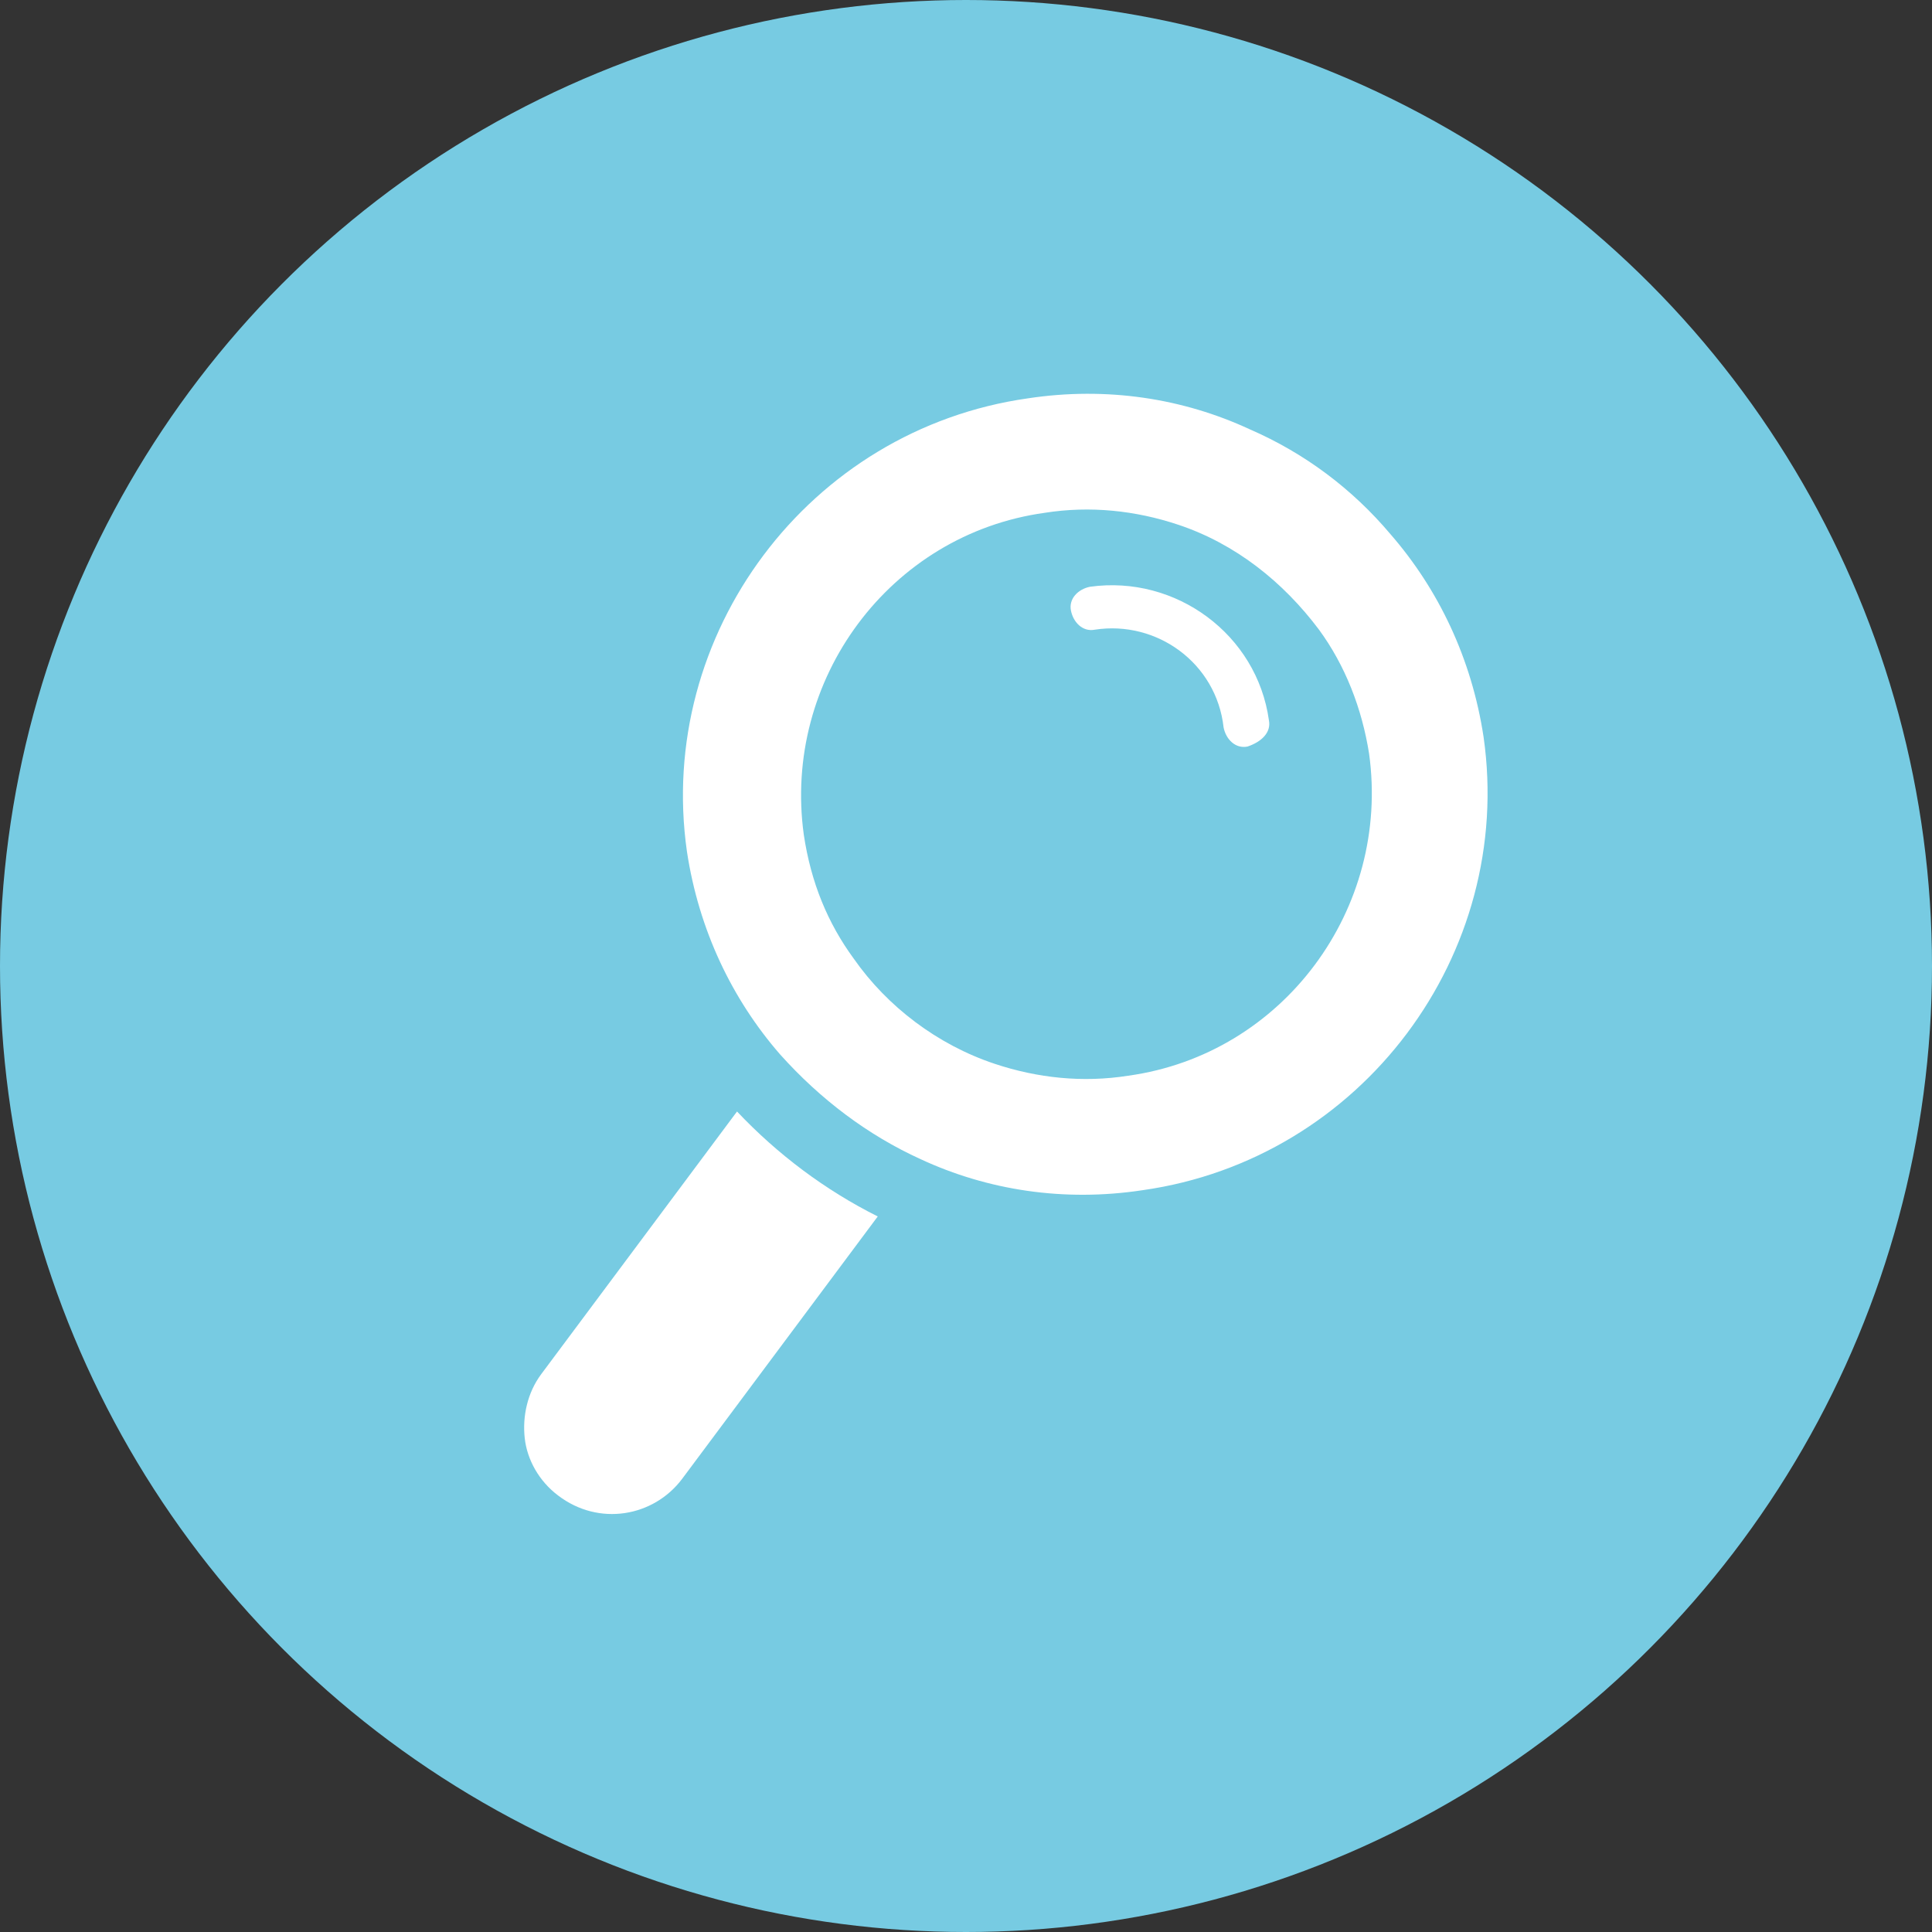 <?xml version="1.0" encoding="utf-8"?>
<!-- Generator: Adobe Illustrator 26.2.1, SVG Export Plug-In . SVG Version: 6.00 Build 0)  -->
<!DOCTYPE svg PUBLIC "-//W3C//DTD SVG 1.1//EN" "http://www.w3.org/Graphics/SVG/1.1/DTD/svg11.dtd">
<svg version="1.1" id="レイヤー_1" xmlns="http://www.w3.org/2000/svg" xmlns:xlink="http://www.w3.org/1999/xlink" x="0px"
	 y="0px" width="81px" height="81px" viewBox="0 0 81 81" style="enable-background:new 0 0 81 81;" xml:space="preserve">
<rect x="0" y="0" width="81" height="81" fill="#333333" stroke="none"/>
<circle style="fill:#77CBE2;" cx="40.5" cy="40.5" r="40.5"/>
<g>
	<g>
		<path style="fill:#FFFFFF;" d="M53.2,30.2c-0.5-3.6-3.9-6.1-7.5-5.6c-0.5,0.1-0.9,0.5-0.8,1c0.1,0.5,0.5,0.9,1,0.8
			c2.6-0.4,5.1,1.4,5.4,4.1c0.1,0.5,0.5,0.9,1,0.8C52.9,31.1,53.3,30.7,53.2,30.2z"/>
		<path style="fill:#FFFFFF;" d="M38.6,48.6c2.8,1.3,6,1.8,9.3,1.3c9.2-1.3,15.6-9.9,14.3-19c-0.5-3.3-1.9-6.2-3.9-8.5
			c-1.6-1.9-3.6-3.4-5.9-4.4c-2.8-1.3-6-1.8-9.3-1.3c-9.2,1.3-15.6,9.9-14.3,19c0.5,3.3,1.9,6.2,3.9,8.5
			C34.4,46.1,36.4,47.6,38.6,48.6z M35.8,40.2C34.7,38.7,34,37,33.7,35c-0.9-6.5,3.6-12.6,10.1-13.5c1.9-0.3,3.8-0.1,5.6,0.5
			c2.4,0.8,4.4,2.4,5.9,4.4c1.1,1.5,1.8,3.3,2.1,5.2c0.9,6.5-3.6,12.6-10.1,13.5c-1.9,0.3-3.8,0.1-5.6-0.5
			C39.3,43.8,37.2,42.2,35.8,40.2z"/>
		<path style="fill:#FFFFFF;" d="M28.6,62l8.2-11c-2.2-1.1-4.2-2.6-5.9-4.4l-8.2,11c-0.6,0.8-0.8,1.8-0.7,2.7c0.1,0.9,0.6,1.8,1.4,2.4
			C25.1,64,27.4,63.6,28.6,62z"/>
	</g>
</g>
</svg>
